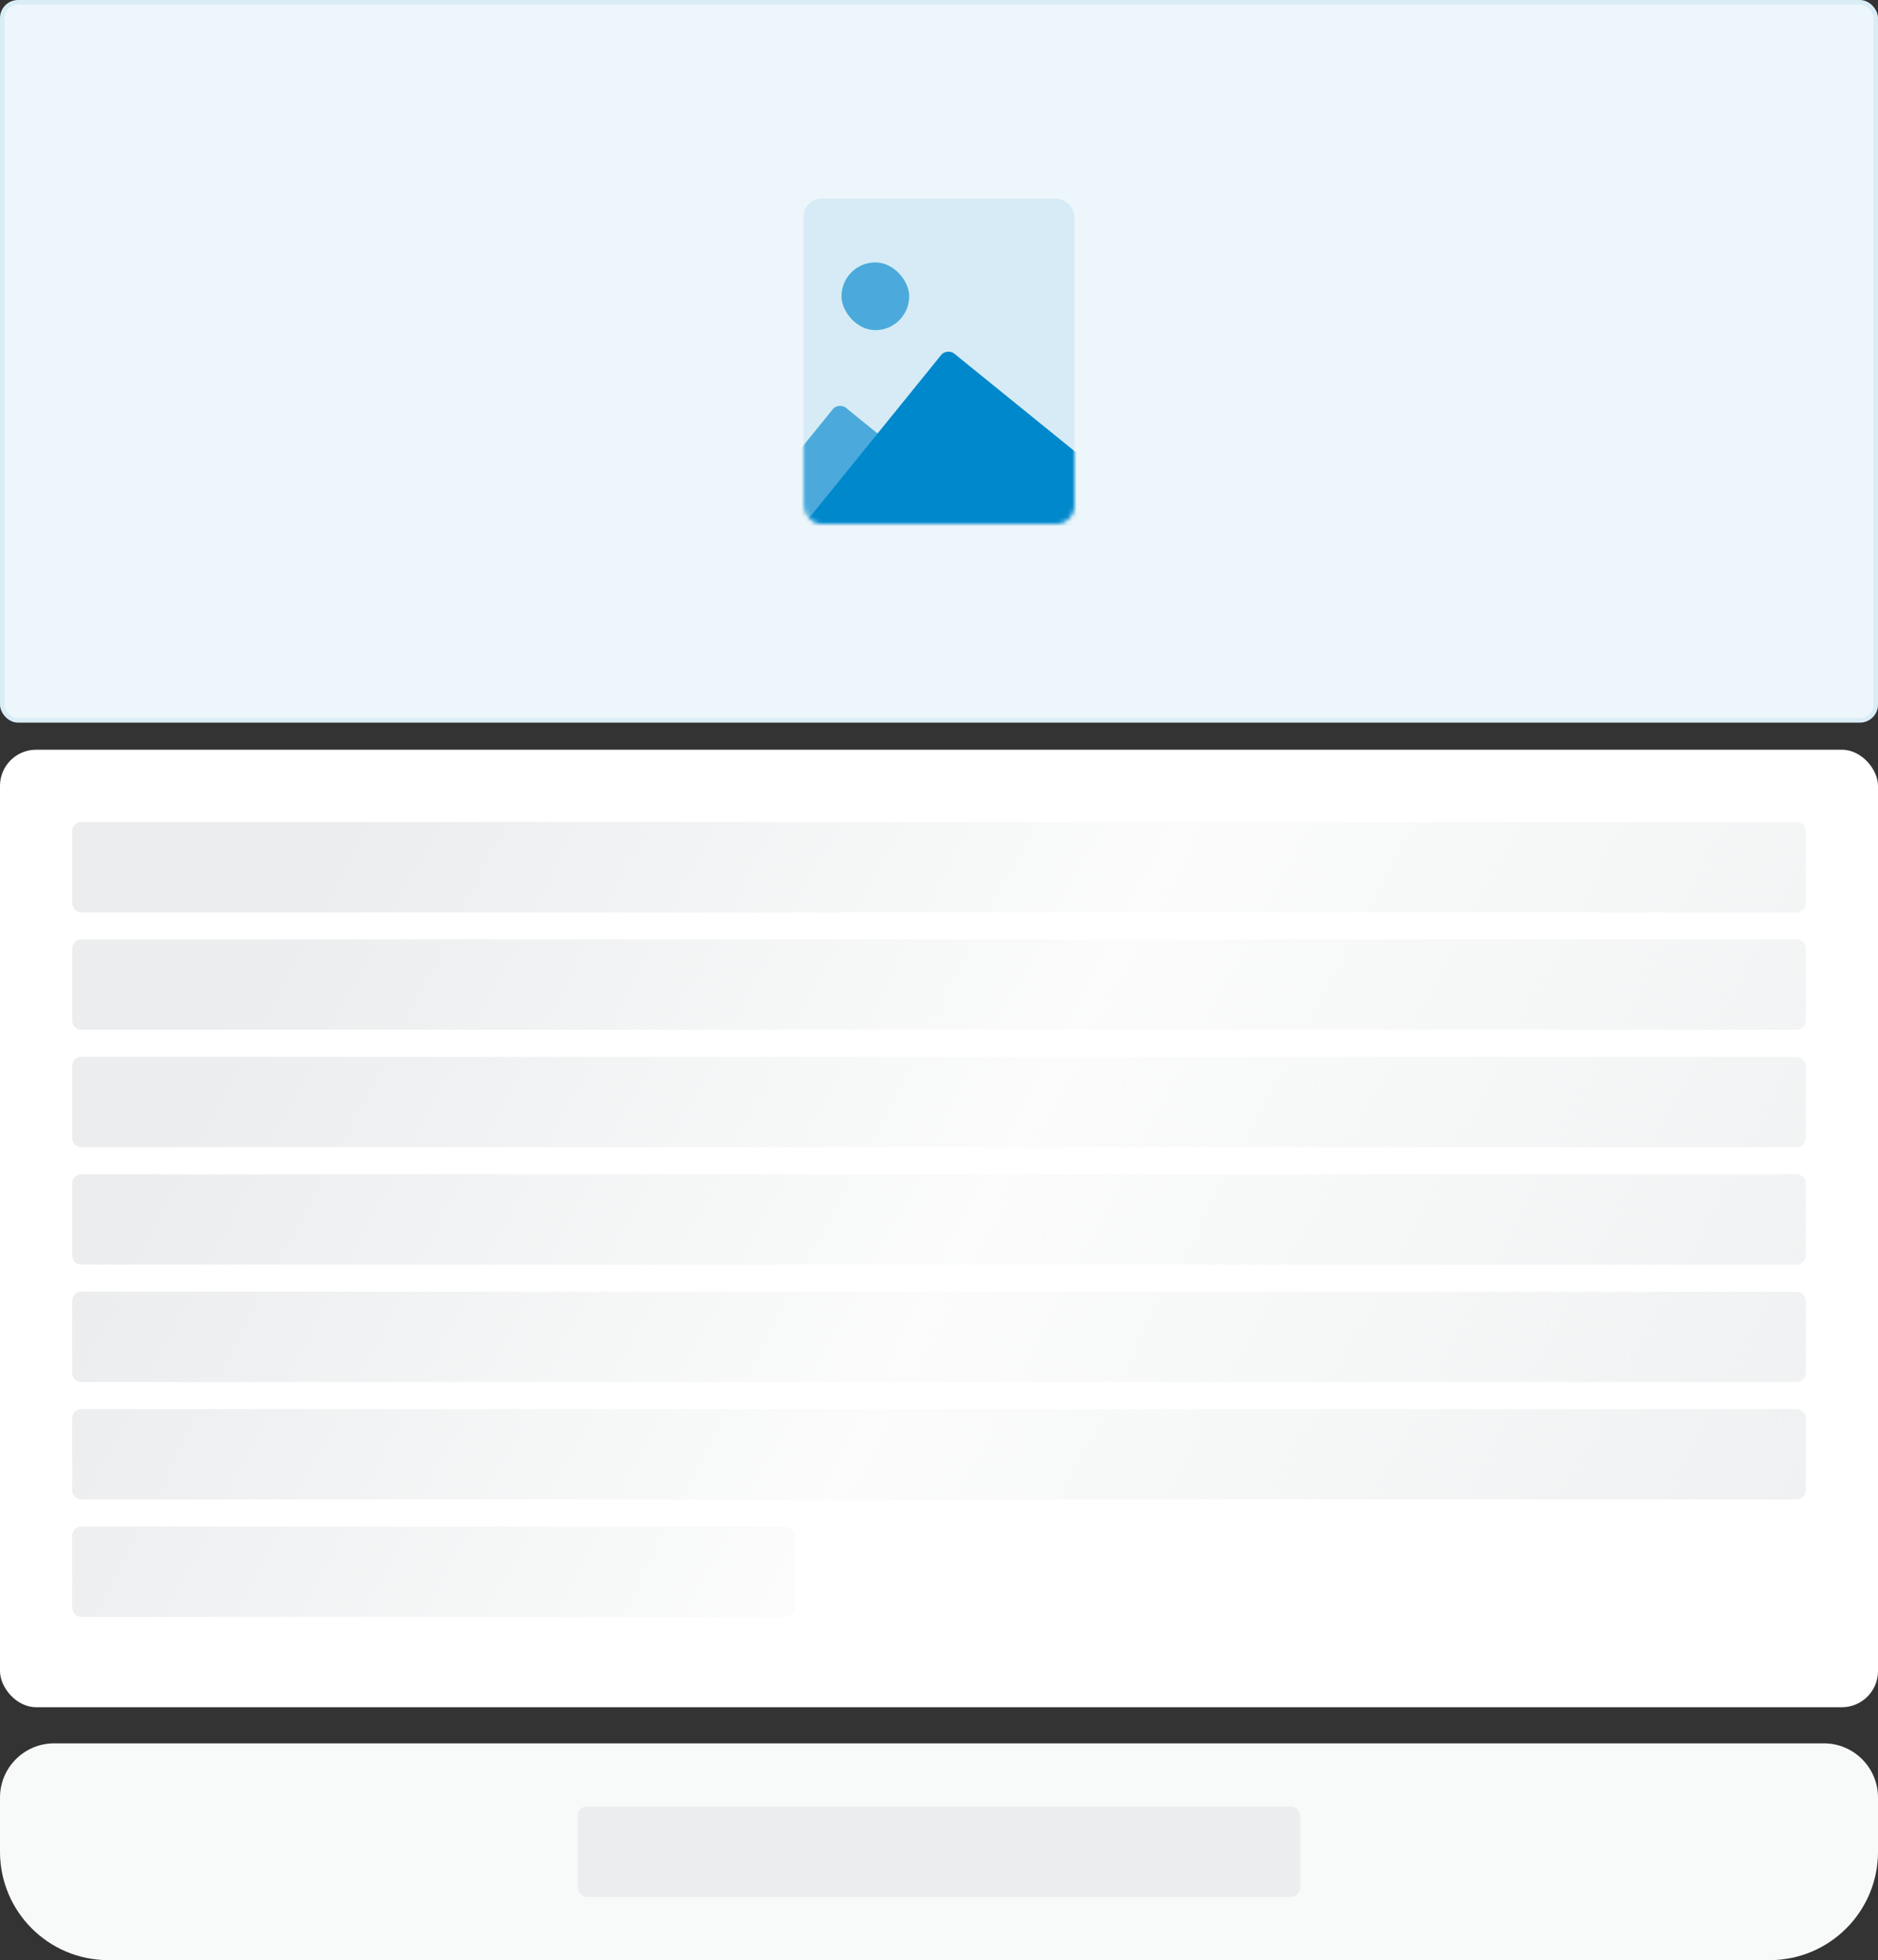 <svg width="416" height="434" viewBox="0 0 416 434" fill="none" xmlns="http://www.w3.org/2000/svg">
<rect x="0" y="0" width="416" height="434" fill="#333333" stroke="none"/>
<rect x="0.5" y="0.5" width="415" height="159" rx="3.5" fill="#EDF6FA" stroke="#D9EDF7"/>
<rect opacity="0.1" x="178" y="44" width="60" height="72" rx="4" fill="#0088CC"/>
<mask id="mask0" mask-type="alpha" maskUnits="userSpaceOnUse" x="178" y="44" width="60" height="72">
<rect x="178" y="44" width="60" height="72" rx="4" fill="#0088CC"/>
</mask>
<g mask="url(#mask0)">
<rect opacity="0.65" x="186.4" y="58.1" width="15" height="15" rx="7.5" fill="#0088CC"/>
<rect opacity="0.65" x="148" y="135.612" width="60" height="72" rx="2" transform="rotate(-50.977 148 135.612)" fill="#0088CC"/>
<rect x="172" y="123.612" width="60" height="72" rx="2" transform="rotate(-50.977 172 123.612)" fill="#0088CC"/>
</g>
<rect y="166.001" width="416" height="212" rx="8" fill="white"/>
<path fill-rule="evenodd" clip-rule="evenodd" d="M16 184C16 182.895 16.895 182 18 182H398C399.105 182 400 182.895 400 184V200C400 201.105 399.105 202 398 202H18C16.895 202 16 201.105 16 200V184ZM16 262C16 260.895 16.895 260 18 260H398C399.105 260 400 260.895 400 262V278C400 279.105 399.105 280 398 280H18C16.895 280 16 279.105 16 278V262ZM18 208C16.895 208 16 208.895 16 210V226C16 227.105 16.895 228 18 228H398C399.105 228 400 227.105 400 226V210C400 208.895 399.105 208 398 208H18ZM16 288C16 286.895 16.895 286 18 286H398C399.105 286 400 286.895 400 288V304C400 305.105 399.105 306 398 306H18C16.895 306 16 305.105 16 304V288ZM18 234C16.895 234 16 234.895 16 236L16 252C16 253.105 16.895 254 18 254H398C399.105 254 400 253.105 400 252V236C400 234.895 399.105 234 398 234H18ZM16 314C16 312.895 16.895 312 18 312H398C399.105 312 400 312.895 400 314V330C400 331.105 399.105 332 398 332H18C16.895 332 16 331.105 16 330V314ZM18 338C16.895 338 16 338.895 16 340V356C16 357.105 16.895 358 18 358H174C175.105 358 176 357.105 176 356V340C176 338.895 175.105 338 174 338H18Z" fill="url(#paint0_linear)"/>
<path d="M0 398.001C0 391.374 5.373 386.001 12 386.001H404C410.627 386.001 416 391.374 416 398.001V410.001C416 423.256 405.255 434.001 392 434.001H24C10.745 434.001 0 423.256 0 410.001L0 398.001Z" fill="#F8F9F9"/>
<rect x="128" y="400" width="160" height="20" rx="2" fill="#EBEDEE"/>
<defs>
<linearGradient id="paint0_linear" x1="69" y1="187" x2="394.5" y2="358" gradientUnits="userSpaceOnUse">
<stop stop-color="#EBEDEE"/>
<stop offset="0.459" stop-color="#EBEDEE" stop-opacity="0.2"/>
<stop offset="1" stop-color="#EBEDEE" stop-opacity="0.8"/>
</linearGradient>
</defs>
</svg>
